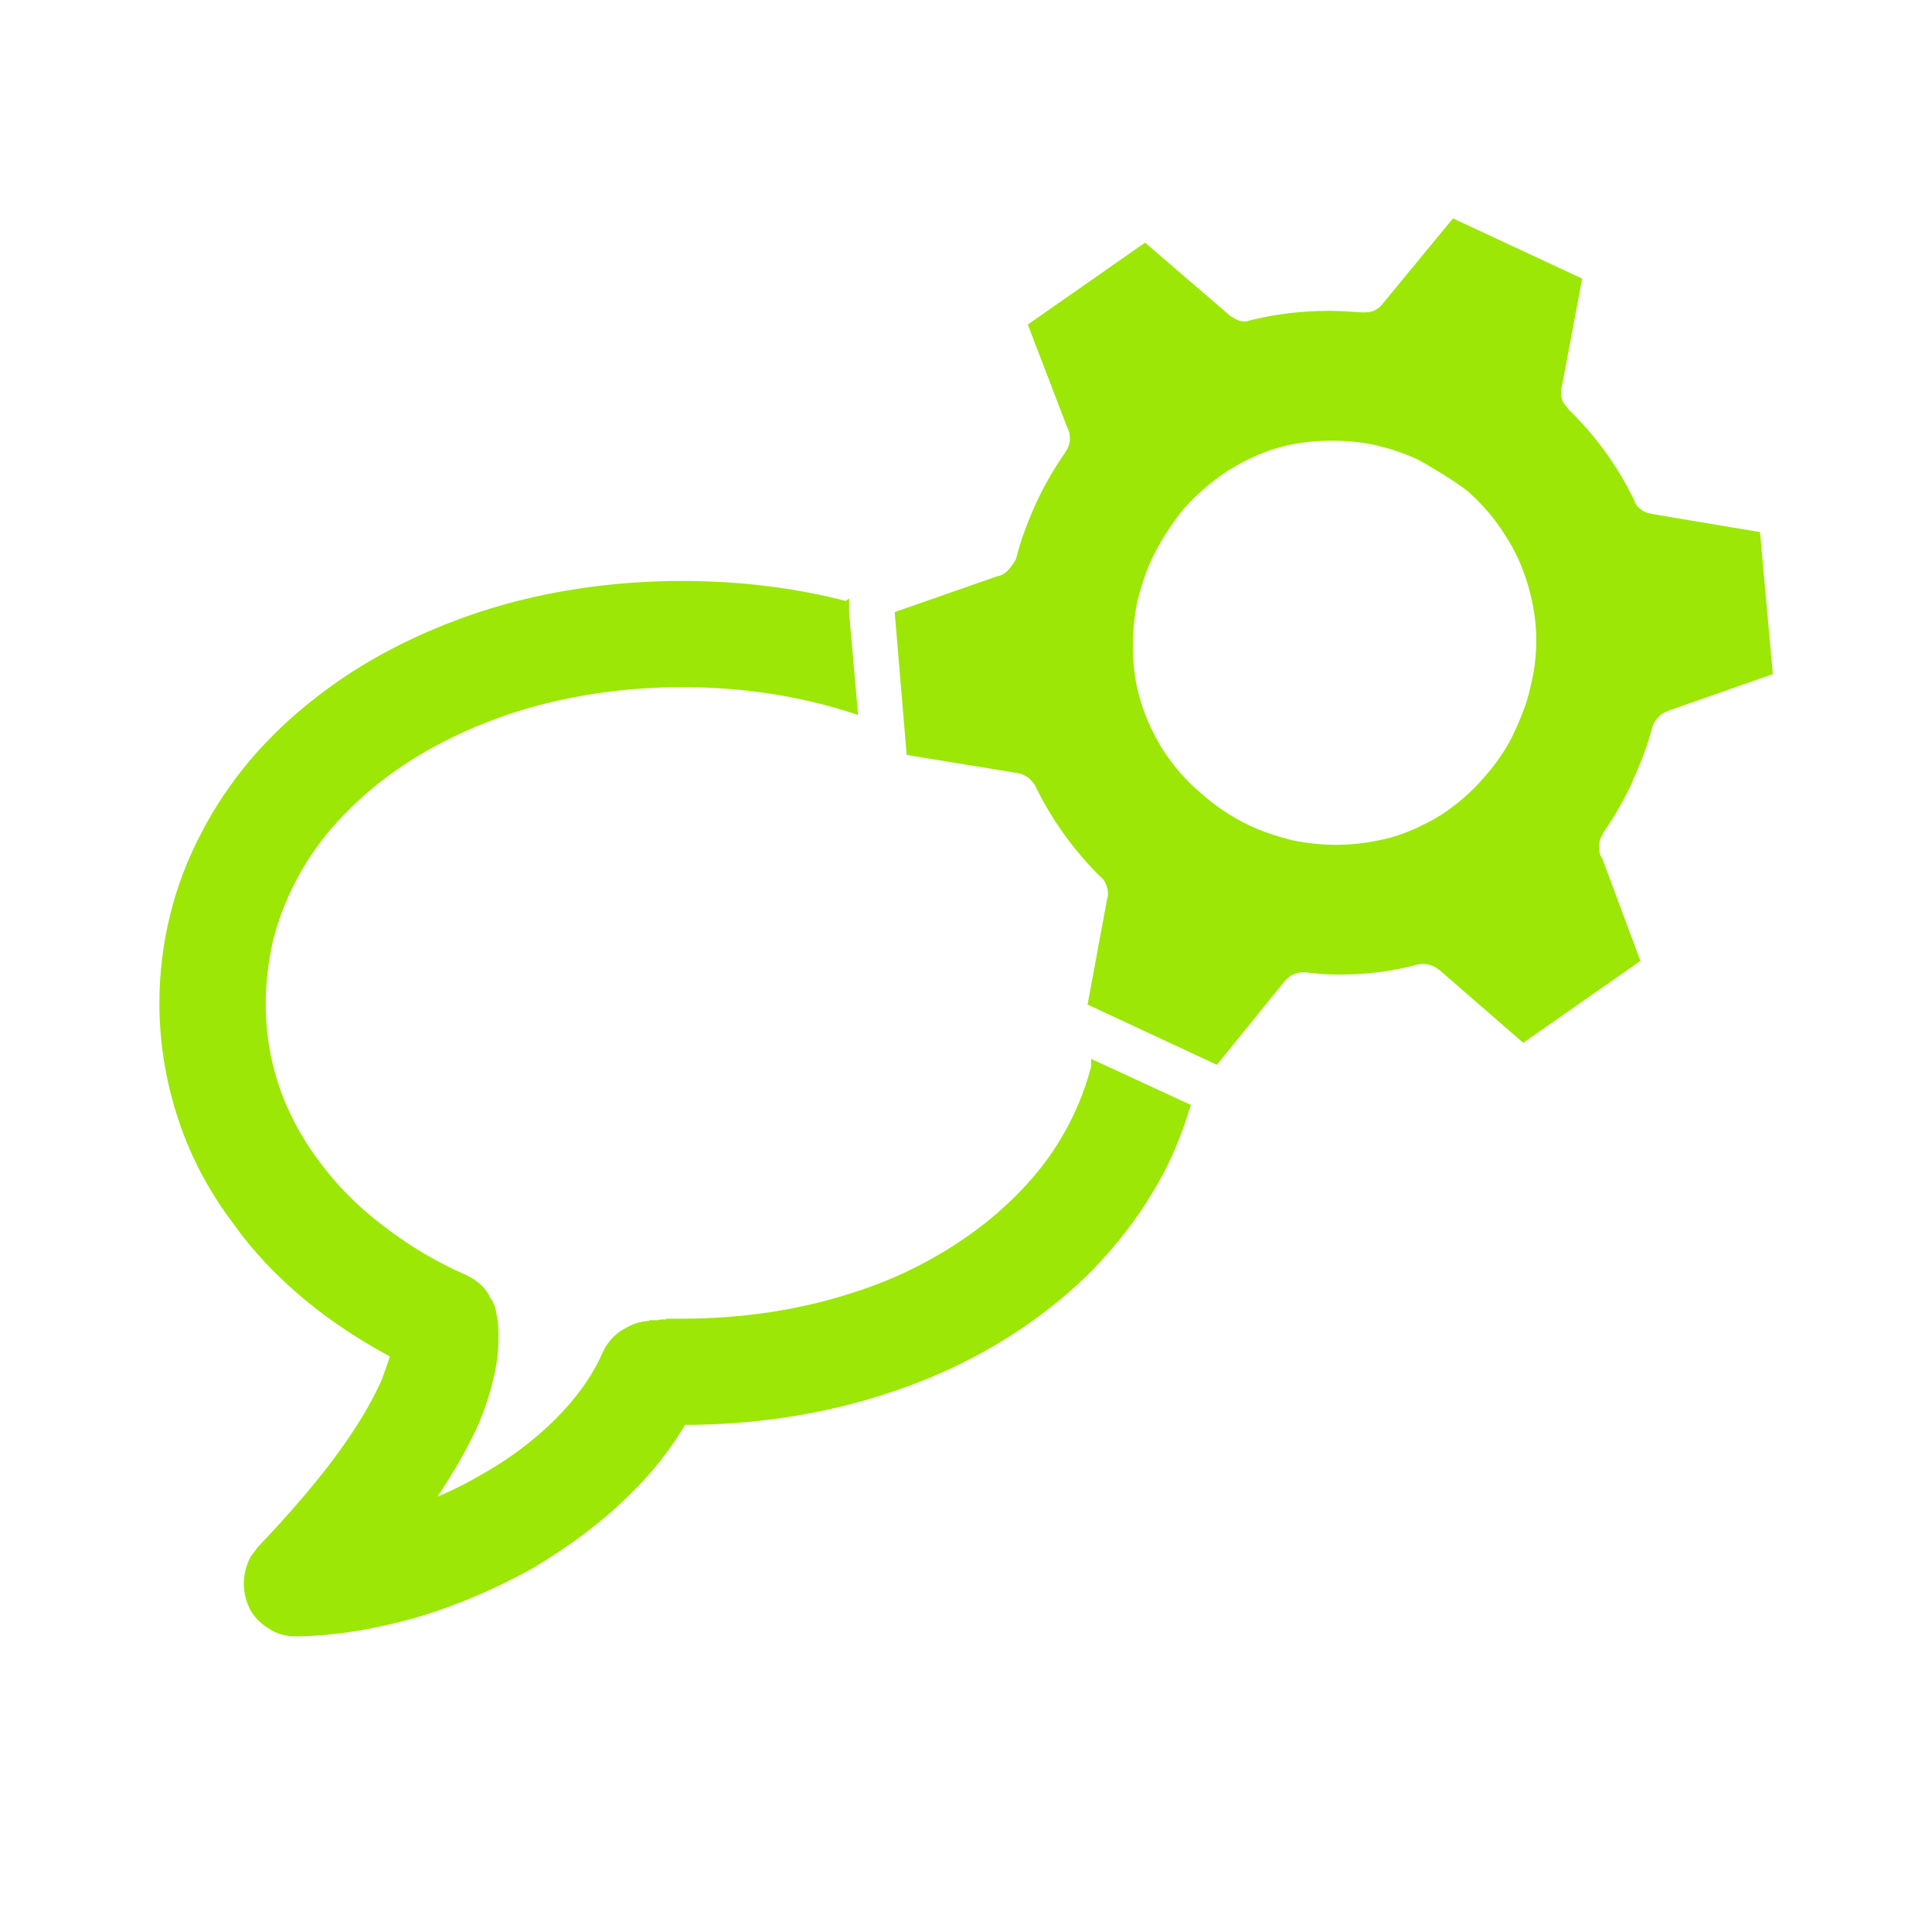 <?xml version="1.0" encoding="UTF-8"?> <svg xmlns="http://www.w3.org/2000/svg" viewBox="0 0 100 100" fill-rule="evenodd"><path d="m43.699 31.496v0.234l0.434 4.922c-2.676-0.863-5.629-1.336-8.816-1.336-3.152 0-6.144 0.473-8.82 1.336-2.637 0.867-5 2.086-6.969 3.625-0.945 0.746-1.812 1.574-2.559 2.438-0.75 0.867-1.379 1.812-1.891 2.797s-0.906 2.008-1.18 3.07c-0.238 1.062-0.395 2.207-0.395 3.348 0 1.535 0.234 2.992 0.707 4.371 0.473 1.414 1.184 2.715 2.09 3.934 0.902 1.223 2.008 2.363 3.305 3.348 1.301 1.023 2.797 1.93 4.41 2.637 0.078 0.043 0.156 0.082 0.238 0.121 0.391 0.234 0.707 0.512 0.902 0.945 0.199 0.273 0.277 0.551 0.316 0.902 0.078 0.316 0.078 0.672 0.078 1.023 0 0.711-0.078 1.418-0.273 2.168-0.16 0.707-0.395 1.379-0.672 2.086-0.551 1.258-1.297 2.559-2.164 3.859-0.156 0.234-0.355 0.473-0.512 0.707 1.023-0.395 2.047-0.867 2.992-1.418 1.496-0.824 2.875-1.848 4.016-2.992 1.062-1.062 1.93-2.242 2.481-3.504 0.039-0.078 0.078-0.156 0.117-0.234 0.238-0.395 0.551-0.711 0.945-0.906 0.316-0.195 0.668-0.316 1.062-0.355h0.117 0.078 0.082c0.039 0 0.039 0 0.039-0.039h0.078 0.156c0.078-0.039 0.16-0.039 0.238-0.039h0.156c0.039 0 0.078 0 0.117-0.039h0.16 0.156l0.039 2.519-0.039-2.519h0.195v2.519-2.519h0.199c3.188 0 6.18-0.473 8.855-1.34 2.641-0.824 4.961-2.086 6.93-3.621 0.945-0.746 1.812-1.574 2.559-2.441 0.75-0.867 1.379-1.809 1.891-2.793s0.906-2.008 1.18-3.074v-0.039l4.609 2.129c-0.355 1.141-0.789 2.242-1.34 3.305-0.707 1.301-1.535 2.559-2.519 3.703-0.945 1.141-2.047 2.203-3.269 3.148-2.398 1.891-5.273 3.426-8.504 4.449-3.148 1.023-6.652 1.574-10.391 1.574-0.75 1.301-1.734 2.559-2.875 3.66-1.457 1.457-3.188 2.719-5.039 3.82-1.852 1.023-3.859 1.891-5.867 2.481-2.047 0.59-4.133 0.945-6.102 0.984h-0.078c-0.434 0-0.828-0.078-1.223-0.316-0.395-0.234-0.707-0.512-0.945-0.906-0.195-0.391-0.312-0.785-0.312-1.258s0.117-0.867 0.312-1.262c0.121-0.156 0.238-0.312 0.355-0.473 1.457-1.535 3.309-3.582 4.766-5.746 0.668-0.984 1.258-2.008 1.691-2.992 0.156-0.434 0.316-0.867 0.434-1.262 0-0.078 0-0.117 0.039-0.156-1.418-0.746-2.758-1.613-3.938-2.519-1.652-1.297-3.109-2.754-4.25-4.371-1.223-1.613-2.168-3.383-2.797-5.273-0.629-1.891-0.984-3.898-0.984-5.984 0-1.574 0.195-3.07 0.551-4.527 0.355-1.457 0.906-2.875 1.613-4.215 0.672-1.297 1.496-2.519 2.481-3.699 0.984-1.141 2.086-2.203 3.309-3.148 2.402-1.891 5.273-3.387 8.504-4.449 3.148-1.023 6.652-1.574 10.355-1.574 2.953 0 5.785 0.352 8.383 1.023v0.156z" fill="#9ce706" stroke-width="0.5" stroke="#9ce706"></path><path d="m52.836 28.977c0.234-0.945 0.59-1.891 1.023-2.836s0.945-1.809 1.496-2.598c0-0.039 0.039-0.078 0.078-0.117 0.117-0.238 0.195-0.473 0.195-0.75 0-0.273-0.078-0.512-0.195-0.746l-1.93-5.039 5.75-4.016 4.211 3.621c0.078 0.078 0.156 0.117 0.234 0.156 0.238 0.16 0.473 0.238 0.75 0.238 0.117 0 0.234-0.039 0.355-0.078 1.297-0.316 2.637-0.473 3.977-0.473 0.551 0 1.141 0.039 1.691 0.078h0.156c0.277 0 0.512-0.039 0.75-0.199 0.156-0.078 0.273-0.195 0.395-0.352l3.504-4.254 6.336 2.953-1.023 5.434c-0.039 0.078-0.039 0.156-0.039 0.277 0 0.273 0.039 0.512 0.195 0.746 0.082 0.117 0.16 0.195 0.238 0.316 1.418 1.375 2.559 2.953 3.387 4.684 0 0.039 0 0.078 0.039 0.117 0.117 0.238 0.312 0.395 0.551 0.551 0.156 0.082 0.316 0.121 0.512 0.16l5.394 0.906 0.629 6.965-5.277 1.852c-0.078 0.039-0.156 0.078-0.234 0.117-0.238 0.121-0.395 0.316-0.551 0.551-0.078 0.121-0.117 0.199-0.156 0.355-0.238 0.906-0.594 1.852-1.023 2.758v0.039c-0.434 0.906-0.906 1.77-1.496 2.598 0 0.039-0.043 0.078-0.043 0.117-0.156 0.238-0.195 0.473-0.195 0.75 0 0.273 0.039 0.473 0.195 0.707l1.891 5.078-5.746 4.016-4.215-3.66c-0.078-0.039-0.156-0.117-0.234-0.156-0.238-0.121-0.473-0.199-0.75-0.199-0.117 0-0.234 0-0.352 0.039-1.301 0.355-2.641 0.512-3.977 0.512-0.594 0-1.145-0.039-1.734-0.117h-0.156c-0.277 0-0.512 0.078-0.75 0.199-0.156 0.117-0.273 0.234-0.391 0.352l-3.387 4.176-6.34-2.953 0.984-5.316c0.039-0.078 0.039-0.156 0.039-0.273 0-0.277-0.078-0.516-0.195-0.75-0.078-0.117-0.16-0.234-0.277-0.316-1.379-1.375-2.481-2.91-3.305-4.606 0-0.039-0.039-0.078-0.039-0.078-0.16-0.234-0.316-0.434-0.555-0.551-0.195-0.117-0.312-0.156-0.512-0.195l-5.551-0.906-0.59-7.008 5.078-1.773c0.16-0.039 0.316-0.078 0.473-0.195 0.238-0.117 0.672-0.75 0.711-0.906zm20.707-5.394c-0.746-0.355-1.496-0.59-2.281-0.785-0.75-0.16-1.539-0.238-2.324-0.238-0.984 0-1.969 0.117-2.914 0.395-0.945 0.273-1.812 0.707-2.637 1.219-0.828 0.551-1.613 1.223-2.285 1.969-0.629 0.789-1.219 1.656-1.691 2.641-0.355 0.746-0.59 1.535-0.789 2.281-0.156 0.789-0.234 1.574-0.234 2.324 0 1.023 0.117 2.008 0.395 2.914 0.273 0.941 0.707 1.848 1.219 2.676 0.551 0.828 1.18 1.574 1.969 2.242 0.746 0.672 1.613 1.262 2.598 1.734 0.75 0.355 1.535 0.59 2.285 0.785 0.785 0.16 1.574 0.238 2.32 0.238 1.023 0 2.008-0.156 2.914-0.395 0.945-0.273 1.852-0.707 2.68-1.219 0.824-0.551 1.574-1.184 2.242-1.969 0.668-0.75 1.262-1.613 1.691-2.598 0.355-0.789 0.633-1.535 0.789-2.324 0.195-0.789 0.277-1.574 0.277-2.324 0-1.023-0.16-1.969-0.434-2.914-0.277-0.941-0.672-1.848-1.223-2.676-0.512-0.828-1.18-1.613-1.93-2.281-0.746-0.633-2.637-1.695-2.637-1.695z" fill="#9ce706" stroke-width="0.5" stroke="#9ce706"></path></svg> 